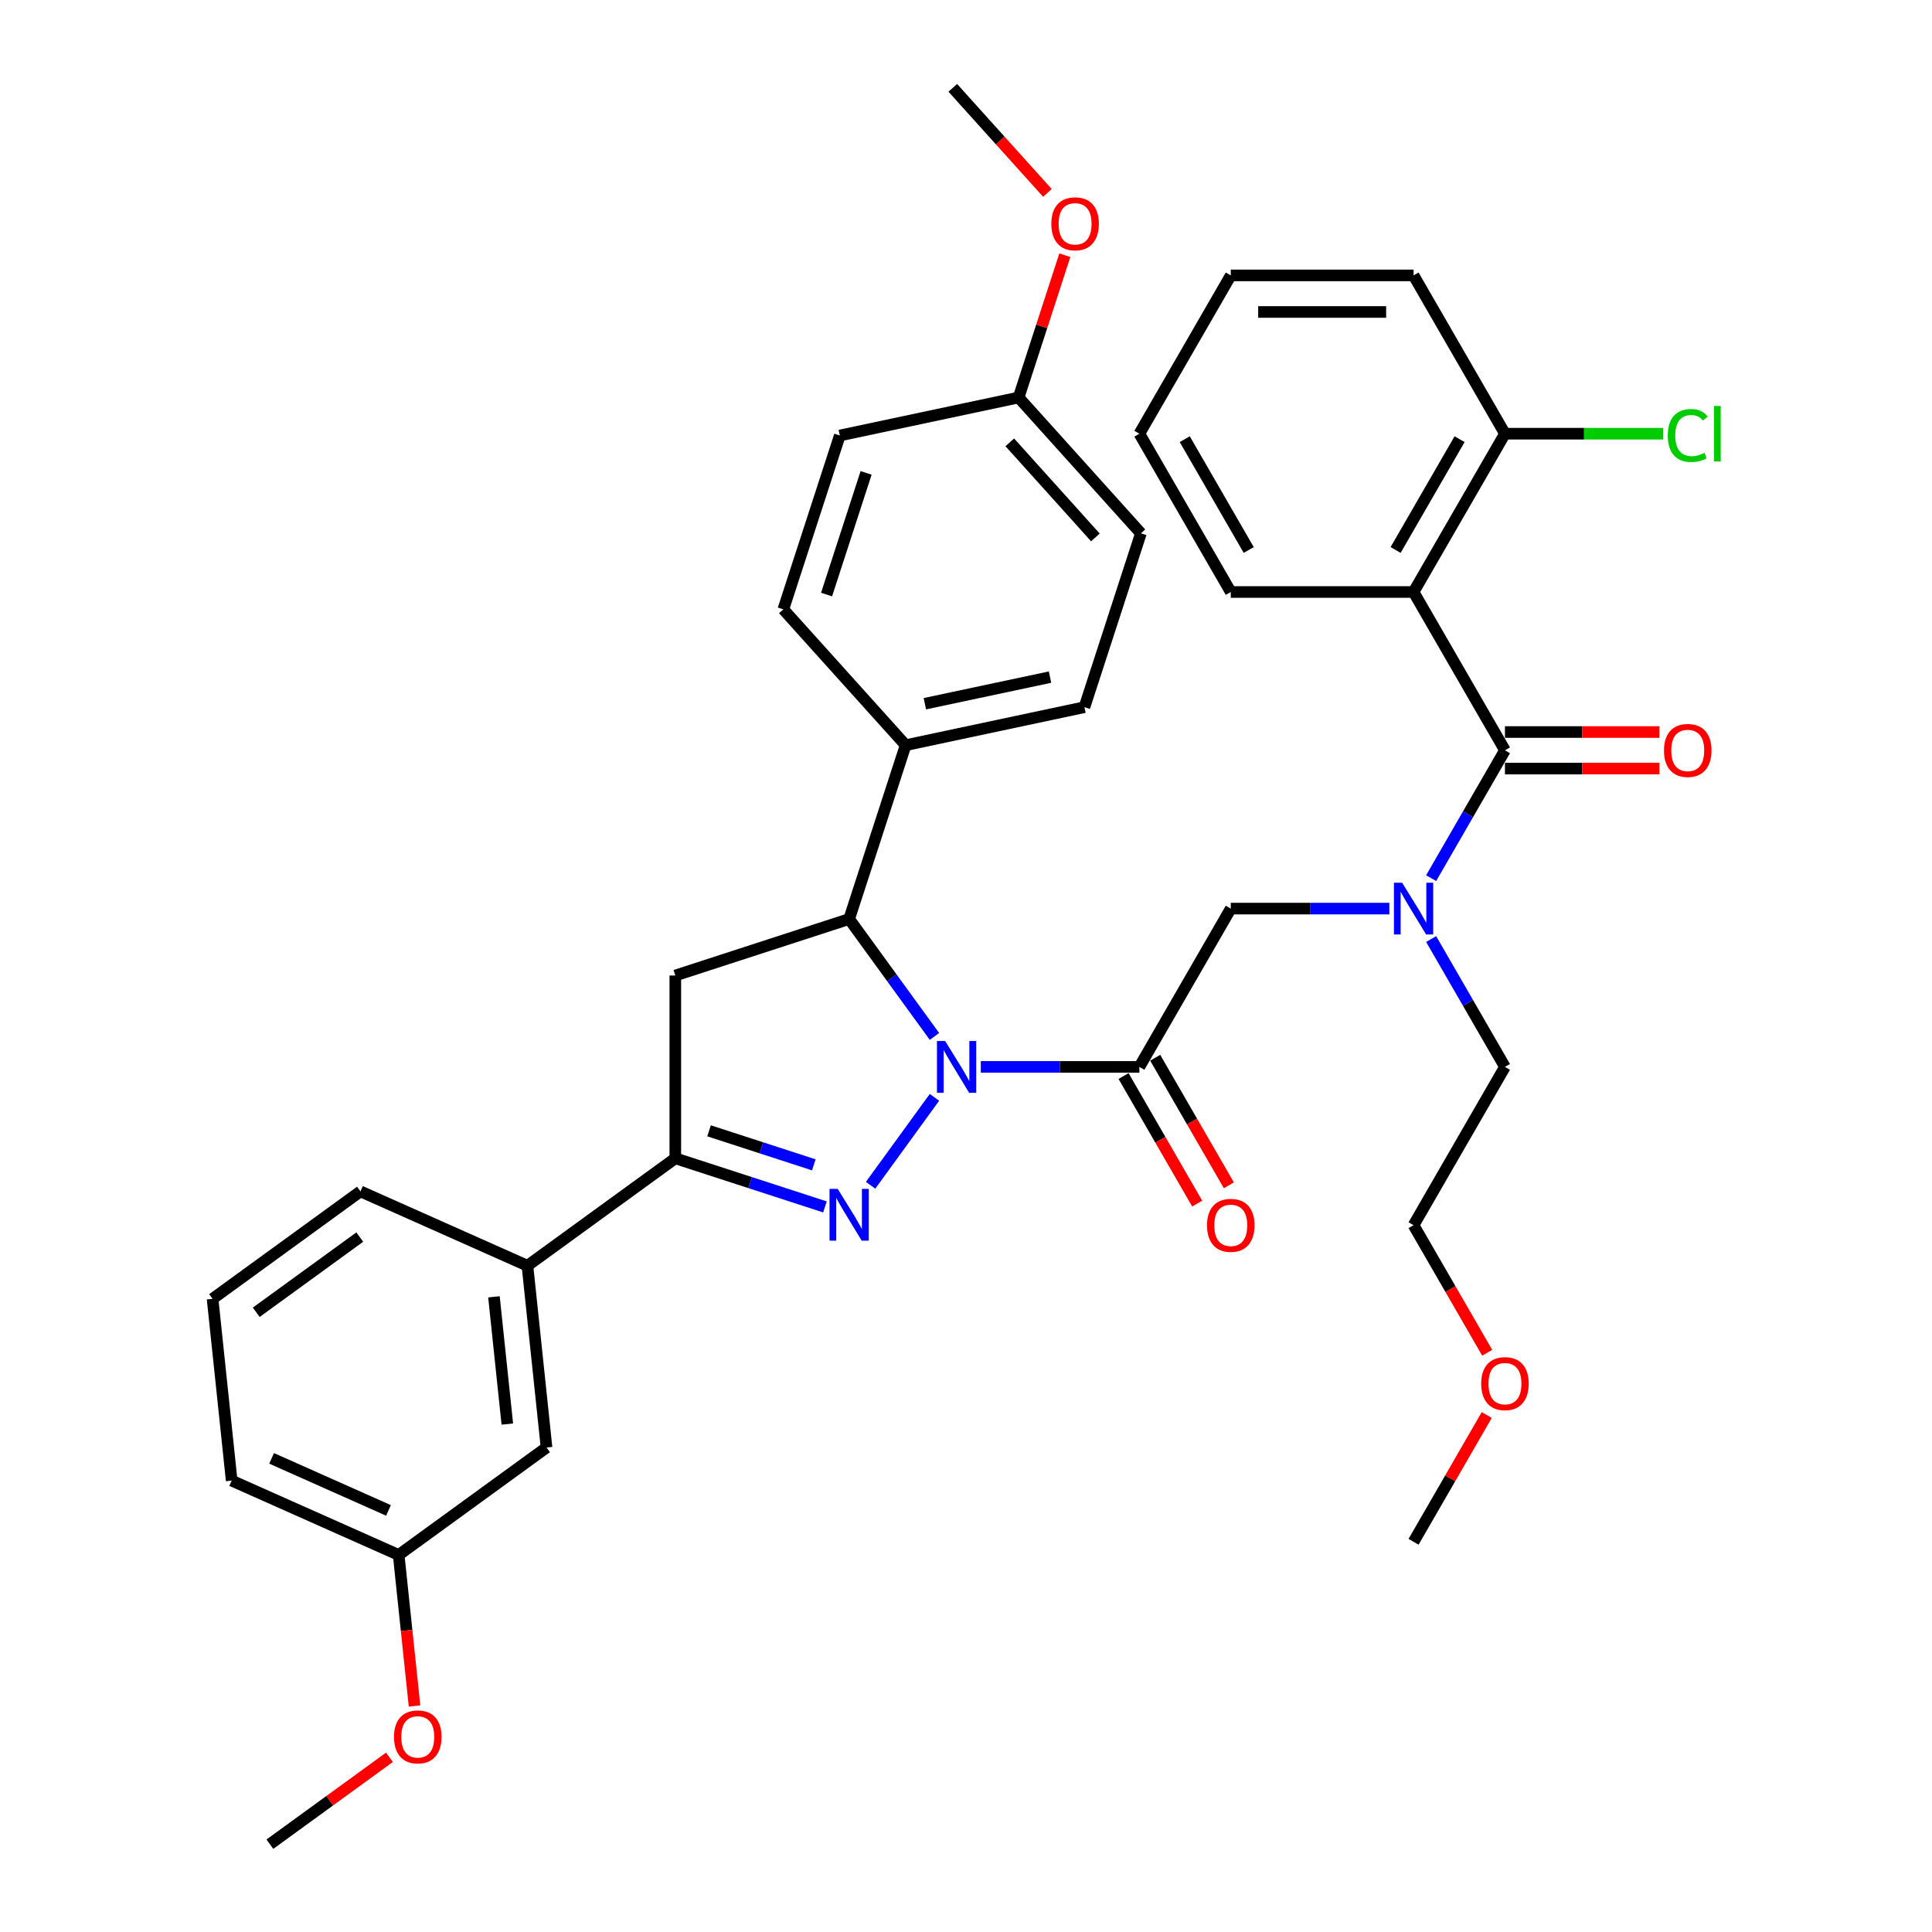 <?xml version='1.0' encoding='iso-8859-1'?>
<svg version='1.1' baseProfile='full'
              xmlns='http://www.w3.org/2000/svg'
                      xmlns:rdkit='http://www.rdkit.org/xml'
                      xmlns:xlink='http://www.w3.org/1999/xlink'
                  xml:space='preserve'
width='1000px' height='1000px' viewBox='0 0 1000 1000'>
<!-- END OF HEADER -->
<rect style='opacity:1.0;fill:#FFFFFF;stroke:none' width='1000' height='1000' x='0' y='0'> </rect>
<path class='bond-0' d='M 740.757,486.051 L 759.86,519.138' style='fill:none;fill-rule:evenodd;stroke:#0000FF;stroke-width:6px;stroke-linecap:butt;stroke-linejoin:miter;stroke-opacity:1' />
<path class='bond-0' d='M 759.86,519.138 L 778.962,552.224' style='fill:none;fill-rule:evenodd;stroke:#000000;stroke-width:6px;stroke-linecap:butt;stroke-linejoin:miter;stroke-opacity:1' />
<path class='bond-1' d='M 719.131,470.289 L 678.089,470.289' style='fill:none;fill-rule:evenodd;stroke:#0000FF;stroke-width:6px;stroke-linecap:butt;stroke-linejoin:miter;stroke-opacity:1' />
<path class='bond-1' d='M 678.089,470.289 L 637.047,470.289' style='fill:none;fill-rule:evenodd;stroke:#000000;stroke-width:6px;stroke-linecap:butt;stroke-linejoin:miter;stroke-opacity:1' />
<path class='bond-2' d='M 740.757,454.527 L 759.86,421.441' style='fill:none;fill-rule:evenodd;stroke:#0000FF;stroke-width:6px;stroke-linecap:butt;stroke-linejoin:miter;stroke-opacity:1' />
<path class='bond-2' d='M 759.86,421.441 L 778.962,388.354' style='fill:none;fill-rule:evenodd;stroke:#000000;stroke-width:6px;stroke-linecap:butt;stroke-linejoin:miter;stroke-opacity:1' />
<path class='bond-3' d='M 731.657,306.419 L 778.962,224.484' style='fill:none;fill-rule:evenodd;stroke:#000000;stroke-width:6px;stroke-linecap:butt;stroke-linejoin:miter;stroke-opacity:1' />
<path class='bond-3' d='M 722.366,284.668 L 755.48,227.314' style='fill:none;fill-rule:evenodd;stroke:#000000;stroke-width:6px;stroke-linecap:butt;stroke-linejoin:miter;stroke-opacity:1' />
<path class='bond-4' d='M 731.657,306.419 L 637.047,306.419' style='fill:none;fill-rule:evenodd;stroke:#000000;stroke-width:6px;stroke-linecap:butt;stroke-linejoin:miter;stroke-opacity:1' />
<path class='bond-5' d='M 731.657,306.419 L 778.962,388.354' style='fill:none;fill-rule:evenodd;stroke:#000000;stroke-width:6px;stroke-linecap:butt;stroke-linejoin:miter;stroke-opacity:1' />
<path class='bond-6' d='M 581.548,556.955 L 600.607,589.966' style='fill:none;fill-rule:evenodd;stroke:#000000;stroke-width:6px;stroke-linecap:butt;stroke-linejoin:miter;stroke-opacity:1' />
<path class='bond-6' d='M 600.607,589.966 L 619.666,622.976' style='fill:none;fill-rule:evenodd;stroke:#FF0000;stroke-width:6px;stroke-linecap:butt;stroke-linejoin:miter;stroke-opacity:1' />
<path class='bond-6' d='M 597.935,547.494 L 616.994,580.505' style='fill:none;fill-rule:evenodd;stroke:#000000;stroke-width:6px;stroke-linecap:butt;stroke-linejoin:miter;stroke-opacity:1' />
<path class='bond-6' d='M 616.994,580.505 L 636.053,613.515' style='fill:none;fill-rule:evenodd;stroke:#FF0000;stroke-width:6px;stroke-linecap:butt;stroke-linejoin:miter;stroke-opacity:1' />
<path class='bond-7' d='M 589.742,552.224 L 637.047,470.289' style='fill:none;fill-rule:evenodd;stroke:#000000;stroke-width:6px;stroke-linecap:butt;stroke-linejoin:miter;stroke-opacity:1' />
<path class='bond-8' d='M 589.742,552.224 L 548.7,552.224' style='fill:none;fill-rule:evenodd;stroke:#000000;stroke-width:6px;stroke-linecap:butt;stroke-linejoin:miter;stroke-opacity:1' />
<path class='bond-8' d='M 548.7,552.224 L 507.658,552.224' style='fill:none;fill-rule:evenodd;stroke:#0000FF;stroke-width:6px;stroke-linecap:butt;stroke-linejoin:miter;stroke-opacity:1' />
<path class='bond-9' d='M 778.962,397.815 L 818.935,397.815' style='fill:none;fill-rule:evenodd;stroke:#000000;stroke-width:6px;stroke-linecap:butt;stroke-linejoin:miter;stroke-opacity:1' />
<path class='bond-9' d='M 818.935,397.815 L 858.908,397.815' style='fill:none;fill-rule:evenodd;stroke:#FF0000;stroke-width:6px;stroke-linecap:butt;stroke-linejoin:miter;stroke-opacity:1' />
<path class='bond-9' d='M 778.962,378.893 L 818.935,378.893' style='fill:none;fill-rule:evenodd;stroke:#000000;stroke-width:6px;stroke-linecap:butt;stroke-linejoin:miter;stroke-opacity:1' />
<path class='bond-9' d='M 818.935,378.893 L 858.908,378.893' style='fill:none;fill-rule:evenodd;stroke:#FF0000;stroke-width:6px;stroke-linecap:butt;stroke-linejoin:miter;stroke-opacity:1' />
<path class='bond-10' d='M 778.962,224.484 L 819.919,224.484' style='fill:none;fill-rule:evenodd;stroke:#000000;stroke-width:6px;stroke-linecap:butt;stroke-linejoin:miter;stroke-opacity:1' />
<path class='bond-10' d='M 819.919,224.484 L 860.876,224.484' style='fill:none;fill-rule:evenodd;stroke:#00CC00;stroke-width:6px;stroke-linecap:butt;stroke-linejoin:miter;stroke-opacity:1' />
<path class='bond-11' d='M 778.962,224.484 L 731.657,142.549' style='fill:none;fill-rule:evenodd;stroke:#000000;stroke-width:6px;stroke-linecap:butt;stroke-linejoin:miter;stroke-opacity:1' />
<path class='bond-12' d='M 769.775,700.181 L 750.716,667.17' style='fill:none;fill-rule:evenodd;stroke:#FF0000;stroke-width:6px;stroke-linecap:butt;stroke-linejoin:miter;stroke-opacity:1' />
<path class='bond-12' d='M 750.716,667.17 L 731.657,634.159' style='fill:none;fill-rule:evenodd;stroke:#000000;stroke-width:6px;stroke-linecap:butt;stroke-linejoin:miter;stroke-opacity:1' />
<path class='bond-13' d='M 769.534,732.424 L 750.596,765.227' style='fill:none;fill-rule:evenodd;stroke:#FF0000;stroke-width:6px;stroke-linecap:butt;stroke-linejoin:miter;stroke-opacity:1' />
<path class='bond-13' d='M 750.596,765.227 L 731.657,798.029' style='fill:none;fill-rule:evenodd;stroke:#000000;stroke-width:6px;stroke-linecap:butt;stroke-linejoin:miter;stroke-opacity:1' />
<path class='bond-14' d='M 778.962,552.224 L 731.657,634.159' style='fill:none;fill-rule:evenodd;stroke:#000000;stroke-width:6px;stroke-linecap:butt;stroke-linejoin:miter;stroke-opacity:1' />
<path class='bond-15' d='M 483.679,536.462 L 461.6,506.073' style='fill:none;fill-rule:evenodd;stroke:#0000FF;stroke-width:6px;stroke-linecap:butt;stroke-linejoin:miter;stroke-opacity:1' />
<path class='bond-15' d='M 461.6,506.073 L 439.521,475.683' style='fill:none;fill-rule:evenodd;stroke:#000000;stroke-width:6px;stroke-linecap:butt;stroke-linejoin:miter;stroke-opacity:1' />
<path class='bond-16' d='M 483.679,567.986 L 450.619,613.491' style='fill:none;fill-rule:evenodd;stroke:#0000FF;stroke-width:6px;stroke-linecap:butt;stroke-linejoin:miter;stroke-opacity:1' />
<path class='bond-17' d='M 349.541,599.53 L 273,655.14' style='fill:none;fill-rule:evenodd;stroke:#000000;stroke-width:6px;stroke-linecap:butt;stroke-linejoin:miter;stroke-opacity:1' />
<path class='bond-18' d='M 349.541,599.53 L 349.541,504.919' style='fill:none;fill-rule:evenodd;stroke:#000000;stroke-width:6px;stroke-linecap:butt;stroke-linejoin:miter;stroke-opacity:1' />
<path class='bond-19' d='M 349.541,599.53 L 388.268,612.113' style='fill:none;fill-rule:evenodd;stroke:#000000;stroke-width:6px;stroke-linecap:butt;stroke-linejoin:miter;stroke-opacity:1' />
<path class='bond-19' d='M 388.268,612.113 L 426.994,624.696' style='fill:none;fill-rule:evenodd;stroke:#0000FF;stroke-width:6px;stroke-linecap:butt;stroke-linejoin:miter;stroke-opacity:1' />
<path class='bond-19' d='M 367.006,585.309 L 394.115,594.117' style='fill:none;fill-rule:evenodd;stroke:#000000;stroke-width:6px;stroke-linecap:butt;stroke-linejoin:miter;stroke-opacity:1' />
<path class='bond-19' d='M 394.115,594.117 L 421.224,602.925' style='fill:none;fill-rule:evenodd;stroke:#0000FF;stroke-width:6px;stroke-linecap:butt;stroke-linejoin:miter;stroke-opacity:1' />
<path class='bond-20' d='M 349.541,504.919 L 439.521,475.683' style='fill:none;fill-rule:evenodd;stroke:#000000;stroke-width:6px;stroke-linecap:butt;stroke-linejoin:miter;stroke-opacity:1' />
<path class='bond-21' d='M 439.521,475.683 L 468.757,385.703' style='fill:none;fill-rule:evenodd;stroke:#000000;stroke-width:6px;stroke-linecap:butt;stroke-linejoin:miter;stroke-opacity:1' />
<path class='bond-22' d='M 206.348,804.843 L 119.917,766.361' style='fill:none;fill-rule:evenodd;stroke:#000000;stroke-width:6px;stroke-linecap:butt;stroke-linejoin:miter;stroke-opacity:1' />
<path class='bond-22' d='M 201.079,781.784 L 140.578,754.847' style='fill:none;fill-rule:evenodd;stroke:#000000;stroke-width:6px;stroke-linecap:butt;stroke-linejoin:miter;stroke-opacity:1' />
<path class='bond-23' d='M 206.348,804.843 L 282.889,749.232' style='fill:none;fill-rule:evenodd;stroke:#000000;stroke-width:6px;stroke-linecap:butt;stroke-linejoin:miter;stroke-opacity:1' />
<path class='bond-24' d='M 206.348,804.843 L 210.456,843.932' style='fill:none;fill-rule:evenodd;stroke:#000000;stroke-width:6px;stroke-linecap:butt;stroke-linejoin:miter;stroke-opacity:1' />
<path class='bond-24' d='M 210.456,843.932 L 214.564,883.021' style='fill:none;fill-rule:evenodd;stroke:#FF0000;stroke-width:6px;stroke-linecap:butt;stroke-linejoin:miter;stroke-opacity:1' />
<path class='bond-25' d='M 119.917,766.361 L 110.027,672.269' style='fill:none;fill-rule:evenodd;stroke:#000000;stroke-width:6px;stroke-linecap:butt;stroke-linejoin:miter;stroke-opacity:1' />
<path class='bond-26' d='M 468.757,385.703 L 561.3,366.033' style='fill:none;fill-rule:evenodd;stroke:#000000;stroke-width:6px;stroke-linecap:butt;stroke-linejoin:miter;stroke-opacity:1' />
<path class='bond-26' d='M 478.704,364.244 L 543.484,350.475' style='fill:none;fill-rule:evenodd;stroke:#000000;stroke-width:6px;stroke-linecap:butt;stroke-linejoin:miter;stroke-opacity:1' />
<path class='bond-27' d='M 468.757,385.703 L 405.45,315.394' style='fill:none;fill-rule:evenodd;stroke:#000000;stroke-width:6px;stroke-linecap:butt;stroke-linejoin:miter;stroke-opacity:1' />
<path class='bond-28' d='M 527.229,205.744 L 590.536,276.053' style='fill:none;fill-rule:evenodd;stroke:#000000;stroke-width:6px;stroke-linecap:butt;stroke-linejoin:miter;stroke-opacity:1' />
<path class='bond-28' d='M 522.664,228.951 L 566.978,278.168' style='fill:none;fill-rule:evenodd;stroke:#000000;stroke-width:6px;stroke-linecap:butt;stroke-linejoin:miter;stroke-opacity:1' />
<path class='bond-29' d='M 527.229,205.744 L 539.195,168.919' style='fill:none;fill-rule:evenodd;stroke:#000000;stroke-width:6px;stroke-linecap:butt;stroke-linejoin:miter;stroke-opacity:1' />
<path class='bond-29' d='M 539.195,168.919 L 551.16,132.093' style='fill:none;fill-rule:evenodd;stroke:#FF0000;stroke-width:6px;stroke-linecap:butt;stroke-linejoin:miter;stroke-opacity:1' />
<path class='bond-30' d='M 527.229,205.744 L 434.686,225.414' style='fill:none;fill-rule:evenodd;stroke:#000000;stroke-width:6px;stroke-linecap:butt;stroke-linejoin:miter;stroke-opacity:1' />
<path class='bond-31' d='M 561.3,366.033 L 590.536,276.053' style='fill:none;fill-rule:evenodd;stroke:#000000;stroke-width:6px;stroke-linecap:butt;stroke-linejoin:miter;stroke-opacity:1' />
<path class='bond-32' d='M 405.45,315.394 L 434.686,225.414' style='fill:none;fill-rule:evenodd;stroke:#000000;stroke-width:6px;stroke-linecap:butt;stroke-linejoin:miter;stroke-opacity:1' />
<path class='bond-32' d='M 427.832,307.744 L 448.297,244.758' style='fill:none;fill-rule:evenodd;stroke:#000000;stroke-width:6px;stroke-linecap:butt;stroke-linejoin:miter;stroke-opacity:1' />
<path class='bond-33' d='M 542.137,99.85 L 517.648,72.652' style='fill:none;fill-rule:evenodd;stroke:#FF0000;stroke-width:6px;stroke-linecap:butt;stroke-linejoin:miter;stroke-opacity:1' />
<path class='bond-33' d='M 517.648,72.652 L 493.159,45.455' style='fill:none;fill-rule:evenodd;stroke:#000000;stroke-width:6px;stroke-linecap:butt;stroke-linejoin:miter;stroke-opacity:1' />
<path class='bond-34' d='M 110.027,672.269 L 186.569,616.659' style='fill:none;fill-rule:evenodd;stroke:#000000;stroke-width:6px;stroke-linecap:butt;stroke-linejoin:miter;stroke-opacity:1' />
<path class='bond-34' d='M 132.631,679.236 L 186.21,640.308' style='fill:none;fill-rule:evenodd;stroke:#000000;stroke-width:6px;stroke-linecap:butt;stroke-linejoin:miter;stroke-opacity:1' />
<path class='bond-35' d='M 186.569,616.659 L 273,655.14' style='fill:none;fill-rule:evenodd;stroke:#000000;stroke-width:6px;stroke-linecap:butt;stroke-linejoin:miter;stroke-opacity:1' />
<path class='bond-36' d='M 273,655.14 L 282.889,749.232' style='fill:none;fill-rule:evenodd;stroke:#000000;stroke-width:6px;stroke-linecap:butt;stroke-linejoin:miter;stroke-opacity:1' />
<path class='bond-36' d='M 255.665,671.232 L 262.587,737.096' style='fill:none;fill-rule:evenodd;stroke:#000000;stroke-width:6px;stroke-linecap:butt;stroke-linejoin:miter;stroke-opacity:1' />
<path class='bond-37' d='M 201.572,909.589 L 170.634,932.067' style='fill:none;fill-rule:evenodd;stroke:#FF0000;stroke-width:6px;stroke-linecap:butt;stroke-linejoin:miter;stroke-opacity:1' />
<path class='bond-37' d='M 170.634,932.067 L 139.696,954.545' style='fill:none;fill-rule:evenodd;stroke:#000000;stroke-width:6px;stroke-linecap:butt;stroke-linejoin:miter;stroke-opacity:1' />
<path class='bond-38' d='M 637.047,306.419 L 589.742,224.484' style='fill:none;fill-rule:evenodd;stroke:#000000;stroke-width:6px;stroke-linecap:butt;stroke-linejoin:miter;stroke-opacity:1' />
<path class='bond-38' d='M 646.338,284.668 L 613.224,227.314' style='fill:none;fill-rule:evenodd;stroke:#000000;stroke-width:6px;stroke-linecap:butt;stroke-linejoin:miter;stroke-opacity:1' />
<path class='bond-39' d='M 731.657,142.549 L 637.047,142.549' style='fill:none;fill-rule:evenodd;stroke:#000000;stroke-width:6px;stroke-linecap:butt;stroke-linejoin:miter;stroke-opacity:1' />
<path class='bond-39' d='M 717.466,161.472 L 651.238,161.472' style='fill:none;fill-rule:evenodd;stroke:#000000;stroke-width:6px;stroke-linecap:butt;stroke-linejoin:miter;stroke-opacity:1' />
<path class='bond-40' d='M 589.742,224.484 L 637.047,142.549' style='fill:none;fill-rule:evenodd;stroke:#000000;stroke-width:6px;stroke-linecap:butt;stroke-linejoin:miter;stroke-opacity:1' />
<path  class='atom-0' d='M 725.735 456.893
L 734.514 471.084
Q 735.385 472.484, 736.785 475.02
Q 738.185 477.555, 738.261 477.707
L 738.261 456.893
L 741.818 456.893
L 741.818 483.686
L 738.147 483.686
L 728.724 468.17
Q 727.627 466.354, 726.454 464.272
Q 725.318 462.191, 724.978 461.547
L 724.978 483.686
L 721.496 483.686
L 721.496 456.893
L 725.735 456.893
' fill='#0000FF'/>
<path  class='atom-3' d='M 624.747 634.235
Q 624.747 627.802, 627.926 624.206
Q 631.105 620.611, 637.047 620.611
Q 642.988 620.611, 646.167 624.206
Q 649.346 627.802, 649.346 634.235
Q 649.346 640.744, 646.129 644.453
Q 642.913 648.124, 637.047 648.124
Q 631.143 648.124, 627.926 644.453
Q 624.747 640.782, 624.747 634.235
M 637.047 645.096
Q 641.134 645.096, 643.329 642.372
Q 645.562 639.609, 645.562 634.235
Q 645.562 628.975, 643.329 626.326
Q 641.134 623.639, 637.047 623.639
Q 632.96 623.639, 630.727 626.288
Q 628.532 628.937, 628.532 634.235
Q 628.532 639.647, 630.727 642.372
Q 632.96 645.096, 637.047 645.096
' fill='#FF0000'/>
<path  class='atom-6' d='M 861.273 388.43
Q 861.273 381.997, 864.452 378.401
Q 867.631 374.806, 873.573 374.806
Q 879.514 374.806, 882.693 378.401
Q 885.872 381.997, 885.872 388.43
Q 885.872 394.939, 882.655 398.648
Q 879.439 402.319, 873.573 402.319
Q 867.669 402.319, 864.452 398.648
Q 861.273 394.977, 861.273 388.43
M 873.573 399.291
Q 877.66 399.291, 879.855 396.567
Q 882.088 393.804, 882.088 388.43
Q 882.088 383.17, 879.855 380.521
Q 877.66 377.834, 873.573 377.834
Q 869.486 377.834, 867.253 380.483
Q 865.058 383.132, 865.058 388.43
Q 865.058 393.842, 867.253 396.567
Q 869.486 399.291, 873.573 399.291
' fill='#FF0000'/>
<path  class='atom-8' d='M 863.241 225.412
Q 863.241 218.751, 866.345 215.269
Q 869.486 211.75, 875.427 211.75
Q 880.952 211.75, 883.904 215.648
L 881.406 217.691
Q 879.249 214.853, 875.427 214.853
Q 871.378 214.853, 869.221 217.578
Q 867.101 220.265, 867.101 225.412
Q 867.101 230.71, 869.296 233.435
Q 871.529 236.159, 875.843 236.159
Q 878.795 236.159, 882.239 234.381
L 883.299 237.219
Q 881.898 238.127, 879.779 238.657
Q 877.66 239.187, 875.314 239.187
Q 869.486 239.187, 866.345 235.63
Q 863.241 232.072, 863.241 225.412
' fill='#00CC00'/>
<path  class='atom-8' d='M 887.159 210.123
L 890.64 210.123
L 890.64 238.846
L 887.159 238.846
L 887.159 210.123
' fill='#00CC00'/>
<path  class='atom-9' d='M 766.663 716.17
Q 766.663 709.737, 769.842 706.141
Q 773.021 702.546, 778.962 702.546
Q 784.904 702.546, 788.083 706.141
Q 791.262 709.737, 791.262 716.17
Q 791.262 722.679, 788.045 726.388
Q 784.828 730.059, 778.962 730.059
Q 773.059 730.059, 769.842 726.388
Q 766.663 722.717, 766.663 716.17
M 778.962 727.031
Q 783.05 727.031, 785.245 724.307
Q 787.477 721.544, 787.477 716.17
Q 787.477 710.91, 785.245 708.261
Q 783.05 705.574, 778.962 705.574
Q 774.875 705.574, 772.642 708.223
Q 770.447 710.872, 770.447 716.17
Q 770.447 721.582, 772.642 724.307
Q 774.875 727.031, 778.962 727.031
' fill='#FF0000'/>
<path  class='atom-11' d='M 489.209 538.828
L 497.989 553.019
Q 498.859 554.419, 500.259 556.955
Q 501.659 559.49, 501.735 559.642
L 501.735 538.828
L 505.292 538.828
L 505.292 565.621
L 501.622 565.621
L 492.198 550.105
Q 491.101 548.289, 489.928 546.207
Q 488.792 544.126, 488.452 543.482
L 488.452 565.621
L 484.97 565.621
L 484.97 538.828
L 489.209 538.828
' fill='#0000FF'/>
<path  class='atom-15' d='M 433.598 615.369
L 442.378 629.56
Q 443.248 630.961, 444.649 633.496
Q 446.049 636.032, 446.125 636.183
L 446.125 615.369
L 449.682 615.369
L 449.682 642.163
L 446.011 642.163
L 436.588 626.646
Q 435.49 624.83, 434.317 622.749
Q 433.182 620.667, 432.841 620.024
L 432.841 642.163
L 429.36 642.163
L 429.36 615.369
L 433.598 615.369
' fill='#0000FF'/>
<path  class='atom-24' d='M 544.166 115.839
Q 544.166 109.406, 547.345 105.811
Q 550.524 102.216, 556.466 102.216
Q 562.407 102.216, 565.586 105.811
Q 568.765 109.406, 568.765 115.839
Q 568.765 122.349, 565.548 126.057
Q 562.331 129.728, 556.466 129.728
Q 550.562 129.728, 547.345 126.057
Q 544.166 122.386, 544.166 115.839
M 556.466 126.701
Q 560.553 126.701, 562.748 123.976
Q 564.98 121.213, 564.98 115.839
Q 564.98 110.579, 562.748 107.93
Q 560.553 105.243, 556.466 105.243
Q 552.378 105.243, 550.146 107.892
Q 547.951 110.541, 547.951 115.839
Q 547.951 121.251, 550.146 123.976
Q 552.378 126.701, 556.466 126.701
' fill='#FF0000'/>
<path  class='atom-30' d='M 203.938 899.011
Q 203.938 892.577, 207.117 888.982
Q 210.296 885.387, 216.237 885.387
Q 222.179 885.387, 225.358 888.982
Q 228.536 892.577, 228.536 899.011
Q 228.536 905.52, 225.32 909.228
Q 222.103 912.899, 216.237 912.899
Q 210.333 912.899, 207.117 909.228
Q 203.938 905.558, 203.938 899.011
M 216.237 909.872
Q 220.324 909.872, 222.519 907.147
Q 224.752 904.384, 224.752 899.011
Q 224.752 893.75, 222.519 891.101
Q 220.324 888.414, 216.237 888.414
Q 212.15 888.414, 209.917 891.063
Q 207.722 893.712, 207.722 899.011
Q 207.722 904.422, 209.917 907.147
Q 212.15 909.872, 216.237 909.872
' fill='#FF0000'/>
</svg>
